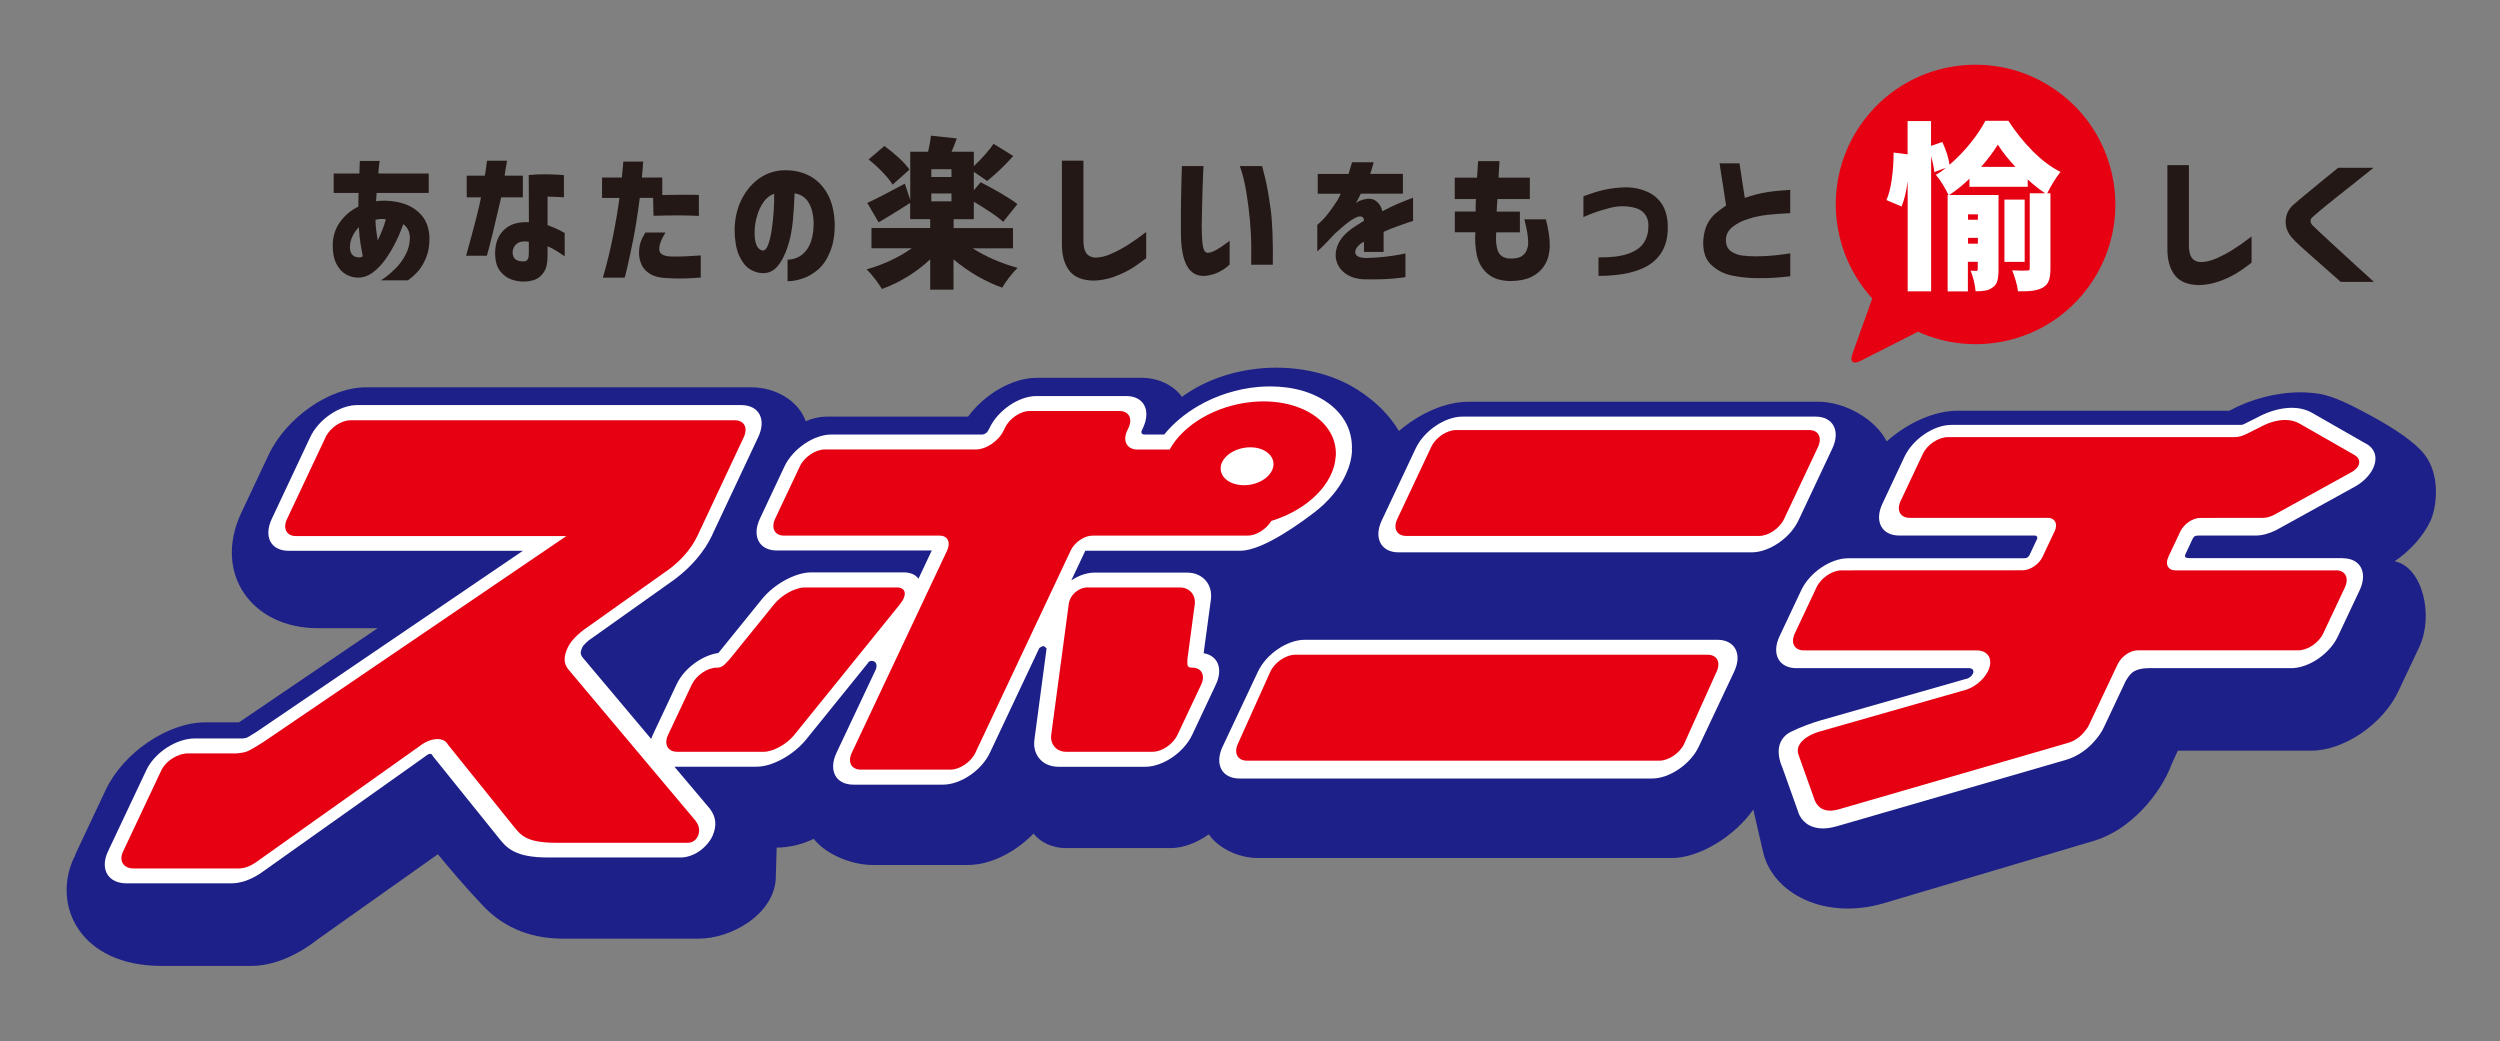 <?xml version="1.0" encoding="UTF-8"?>
<svg id="_レイヤー_1" data-name="レイヤー_1" xmlns="http://www.w3.org/2000/svg" viewBox="0 0 334.61 139.38">
  <rect x="0" y="0" width="334.61" height="139.38" fill="#808080" stroke="none"/>
  <path d="M320.55,75.09c2-1.36,3.75-3.26,4.75-5.36.77-1.65,1.47-6.03-.83-8.95-1.22-1.55-3.99-3.44-6.95-5.04-2.58-1.39-5.09-2.75-7.26-3.05-.74-.11-1.53-.18-2.36-.18-3.31,0-6.73.95-9.51,2.46h-36.34c-3.18,0-6.74,1.63-9.53,4.11-1.52-3.04-5.67-5.31-9.1-5.31h-46.86c-3.1,0-6.55,1.55-9.32,3.92-1.22-2.06-3.08-3.97-5.58-5.55-6.77-4.28-16.96-3.8-23.46.98-1.09-1.56-3.19-2.55-5.36-2.55h-14.12c-3.23,0-6.96,2.21-9.15,5.19h-18.94c-.9,0-1.86.22-2.79.61-.96-2.71-4-4.53-7.24-4.53h-51.64c-4.83,0-10.67,4.06-13.02,9.06l-3.64,7.72c-3.81,8.1,1.34,15.46,10.27,15.46h7.97l-18.55,12.6h-4.52c-5.01,0-10.97,4.06-13.33,9.06l-3.78,8.02c-.16.33-.29.66-.41.99h-.03c-3.04,6.47.83,14.53,11.7,14.53h12.01c2.9,0,6.12-1.37,8.79-3.48l16.19-11.47c1.4,1.71,3.65,4.38,6.01,6.87,2.33,2.47,5.74,4.43,10.71,4.43h18.17c4.38,0,9.97-3.19,10.33-7.92l.12-4.27h.05c1.68,0,3.41-.44,4.91-1.17,1.64,2.11,5.15,3.5,7.83,3.5h12.85c2.97,0,6.33-1.71,8.74-4.2.94,1.19,2.58,1.94,4.31,1.94h14.05c1.67,0,3.51-.71,5.1-1.84,1.34,1.92,4.03,3.17,6.62,3.17h55.33c3.77,0,8.47-2.97,10.93-6.49l1.31,5.7c1.29,5.48,8.15,9.17,16.16,6.84l28.18-8.37c4.81-1.45,8.85-6.18,10.39-10.35l.78-1.7h17.85c4.38,0,9.59-3.55,11.66-7.93l2.82-5.98c1.93-4.11.48-10.67-3.34-11.45" fill="#1d2088"/>
  <path d="M187.2,73.93c-2.36,0-3.37-1.91-2.26-4.27l4.54-9.64c1.1-2.35,3.91-4.26,6.26-4.26h47.26c2.35,0,3.36,1.91,2.25,4.26l-4.54,9.64c-1.11,2.36-3.92,4.27-6.27,4.27h-47.25Z" fill="#fff"/>
  <path d="M165.9,104.2c-2.36,0-3.37-1.91-2.26-4.27l4.73-10.04c1.11-2.36,3.91-4.26,6.28-4.26h55.2c2.36,0,3.37,1.9,2.26,4.26l-4.74,10.04c-1.11,2.36-3.92,4.27-6.27,4.27h-55.2Z" fill="#fff"/>
  <path d="M313.58,74.72c2.35,0,3.36,1.91,2.25,4.27l-2.91,6.17c-1.1,2.36-3.91,4.27-6.26,4.27h-18.84s-1.38-.08-2.25.46c-.6.37-1.09,1.33-1.09,1.33l-2.91,6.17c-.28.61-.69,1.17-1.14,1.69-.98,1.19-2.41,2.19-3.9,2.62l-30.75,8.91h-.03c-.62.18-1.21.27-1.75.27-1.96-.01-2.89-1.08-3.28-2.05v-.04s-2.2-6.17-2.2-6.17c0,0-1.59-3.25,1.18-4.67,1.18-.6,2.95-1.23,3.94-1.52l19-5.42c.15-.05.3-.1.45-.12.46-.09.84-.41.97-.72.17-.34.04-.71-.46-.74h-23.16c-2.36,0-3.37-1.91-2.26-4.27l2.91-6.17c1.12-2.36,3.92-4.27,6.28-4.27h23.46s.38,0,.5-.09c.21-.14.3-.32.3-.32l1-2.13s.13-.22-.02-.4c-.11-.13-.43-.1-.43-.1h-17.97c-2.36,0-3.37-1.91-2.26-4.26l2.95-6.28c1.11-2.36,3.91-4.27,6.28-4.27h38.66c.41-.03.19.01.49-.1.3-.13,1.08-.55,2.29-1.15,1.07-.52,2.54-1.03,4.12-1.04.91,0,1.84.19,2.67.65l7.41,4.24h.03c.43.28.77.64.96,1.15.18.49.22,1.19-.18,2.06-.27.57-.73,1.16-1.26,1.62-.49.44-1.04.78-1.57,1.05l-9.98,5.51-.25.13c-.86.42-1.79.69-2.65.69h-7.62s-.36,0-.51.07c-.21.1-.34.41-.34.41l-.97,2.08s-.07.2,0,.3c.09.16.5.16.5.16h20.59Z" fill="#fff"/>
  <path d="M180.94,60.28h0c.13-2.66-1.08-4.76-3.03-6.23-1.96-1.47-4.69-2.33-7.9-2.33-.53,0-1.07.02-1.64.07-2.81.26-5.57,1.13-8.01,2.55-1.74,1.01-3.33,2.33-4.54,3.82h-2.69.01c-.34-.02-.45-.29-.32-.53l.17-.37c1.1-2.35.1-4.25-2.25-4.25h-12.02c-2.36,0-5.15,1.91-6.27,4.26l-.03.06c-.05.09-.1.18-.14.27l-.02.04c-.14.28-.5.52-.79.52h0s-.1,0-.1,0h-20.1c-2.35,0-5.15,1.91-6.27,4.26l-3.29,7c-1.11,2.35-.09,4.26,2.25,4.26h20.76v.03s-.04.04-.04.04l-1.75,3.71c-.4-.58-1.15-.86-2.01-.85h-12.34c-1.18,0-2.4.45-3.53,1.06-1.13.62-2.22,1.48-3.1,2.56l-5.8,7.17c-2.19.31-4.6,2.07-5.6,4.21l-3.17,6.73c-.09.19-.17.38-.23.56-3.02-3.6-6.4-7.62-9.16-10.89-.23-.29-.26-.48-.26-.64,0-.18.05-.39.24-.8-.01-.01.21-.3.49-.56.14-.12.26-.24.36-.32l.08-.05,10.83-7.69c.2-.13.34-.24.45-.32l.16-.12.2-.15c2.01-1.54,3.74-3.54,4.77-5.71l.06-.15,6.12-13.01c1.11-2.36.1-4.26-2.26-4.27h-51.43c-2.35,0-5.16,1.91-6.27,4.27l-5.16,10.97c-1.11,2.36-.12,4.26,2.25,4.26h31.37l-35.56,24.17-.18.12c-.21.13-.54.34-.85.52-.16.09-.3.17-.39.22h-.01c-.09.03-.21.05-.31.06-.09.01-.17.02-.23.03h-6.4c-1.18,0-2.49.44-3.67,1.19-1.17.74-2.25,1.85-2.82,3.08l-5.12,10.85c-.58,1.23-.54,2.34-.07,3.08.47.75,1.36,1.19,2.54,1.19h14.05c1.17,0,2.46-.44,3.62-1.17.11-.06.23-.14.34-.22l21.97-15.59.21-.16c.15-.12.31-.19.46-.19.13,0,.22.05.27.14l.11.18,8.74,10.86c.49.6,1.03,1.35,2.09,1.88,1.06.54,2.52.82,4.69.81h17.62c.69.01,1.64-.24,2.51-.84.86-.6,1.46-1.38,1.76-2.03.65-1.46.42-2.6-.28-3.55l-.03-.04h0v-.02s-1.99-2.35-4.78-5.67h10.98c1.18,0,2.39-.44,3.52-1.06,1.13-.63,2.22-1.48,3.11-2.56l8.26-10.22s.25-.52.83-.26c.58.25.26,1.07.26,1.07l-5.27,11.17c-1.11,2.36-.1,4.26,2.25,4.26h12.01c2.35,0,5.16-1.9,6.27-4.26l6.62-14.03s.42-.28.58-.25c.12.02.39.31.39.31l-1.63,12.22c-.14,1.09.16,1.93.7,2.56.54.62,1.36,1.05,2.52,1.06h11.61c2.36,0,5.16-1.9,6.28-4.26l3.17-6.73c1.01-2.14.27-3.9-1.63-4.21l.97-7.17c.14-1.08-.16-1.94-.69-2.56-.55-.62-1.36-1.06-2.53-1.06h-12.34c-.92,0-2.04.32-3.05,1l-.08.05,1.74-3.67.02-.05.12-.26h20.77c3.1,0,8.45-4.03,9.94-5.17,1.79-1.38,3.27-3.12,4.12-4.94.52-1.09.82-2.2.87-3.29" fill="#fff"/>
  <path d="M93.12,109.88s-10.36-12.32-17.03-20.26c-.73-.87-.63-1.84-.06-3.03.55-1.16,2.08-2.28,2.08-2.28l10.89-7.73c.13-.08.26-.18.39-.27l.2-.15c1.61-1.2,2.98-2.77,3.78-4.49l.04-.08,6.14-13.08c.59-1.25.05-2.26-1.2-2.26h-51.44c-1.25,0-2.74,1.01-3.33,2.26l-5.17,10.97c-.59,1.25-.05,2.27,1.2,2.27h36.19l-40.63,27.62s-1.55.99-2.14,1.22c-.48.19-1.43.25-1.43.25h-6.45c-1.37,0-2.97,1.01-3.56,2.27l-5.12,10.86c-.59,1.25.05,2.27,1.42,2.27h14.05c.73,0,1.54-.3,2.22-.76h0s21.95-15.58,21.95-15.58c.74-.59,1.63-.98,2.44-.98.69,0,1.18.29,1.41.75l8.74,10.87c1.01,1.25,1.74,2.26,5.75,2.26h17.63c1.27,0,2.04-1.66,1.03-2.91" fill="#e60012"/>
  <path d="M120.03,78.63h-12.34c-1.25,0-3.09,1.01-4.09,2.26l-5.87,7.25s-.53.61-.83.87c-.45.41-.98.35-.98.35-1.24,0-2.73,1.02-3.33,2.27l-3.17,6.72c-.59,1.26-.05,2.27,1.2,2.27h11.61c1.25,0,3.08-1.01,4.09-2.27l14.13-17.47c1.01-1.26.82-2.26-.44-2.26" fill="#e60012"/>
  <path d="M145.61,78.63h12.34c1.25,0,2.13,1.01,1.96,2.26l-.97,7.25s-.05.61,0,.87c.07.41.63.35.63.35,1.25,0,1.79,1.02,1.2,2.27l-3.17,6.72c-.59,1.26-2.07,2.27-3.33,2.27h-11.61c-1.25,0-2.13-1.01-1.96-2.27l2.34-17.47c.16-1.26,1.31-2.26,2.56-2.26" fill="#e60012"/>
  <path d="M238.79,69.46c-.59,1.25-2.08,2.27-3.33,2.27h-47.25c-1.25,0-1.79-1.01-1.19-2.27l4.54-9.64c.59-1.26,2.08-2.26,3.33-2.26h47.25c1.25,0,1.78,1,1.19,2.26l-4.54,9.64Z" fill="#e60012"/>
  <path d="M225.43,99.54c-.59,1.25-2.09,2.27-3.33,2.27h-55.21c-1.24,0-1.79-1.01-1.2-2.27l4.34-9.65c.59-1.25,2.08-2.26,3.33-2.26h55.2c1.24,0,1.79,1.01,1.2,2.26l-4.34,9.65Z" fill="#e60012"/>
  <path d="M312.69,76.34h-21.51c-1,0-1.43-.81-.95-1.81h0v-.02l1.6-3.38h0c.47-1,1.66-1.81,2.66-1.81h0s8.43-.01,8.43-.01c.49,0,1.01-.16,1.51-.43h0s10.04-5.54,10.04-5.54c1.6-.78,1.59-1.89.7-2.42l-7.4-4.23c-1.65-.93-3.68-.31-4.82.25-2.31,1.13-2.77,1.57-4,1.57h-38.27c-1.25,0-2.75,1.01-3.33,2.26l-2.96,6.28c-.59,1.24-.05,2.26,1.2,2.26h18.39s.06-.01.06-.01c1.01,0,1.43.82.96,1.82l-.04.06-1.54,3.27-.03.07c-.47,1-1.67,1.81-2.66,1.81h-.04s-24.22.01-24.22.01c-1.25,0-2.74,1.01-3.34,2.27l-2.91,6.18c-.59,1.25-.05,2.26,1.21,2.26h23.13c1.57,0,2.26,1.22,1.54,2.74-.62,1.3-2.06,2.39-3.45,2.67h-.01s-19.23,5.49-19.23,5.49c-1.37.39-3.19,1.52-2.71,3.01l2.2,6.17c.36.9,1.28,1.74,3.18,1.2l30.75-8.91c.82-.24,1.59-.78,2.13-1.45.26-.29.49-.61.65-.96l3.86-8.18h.01c.48-.99,1.66-1.79,2.65-1.79h.03s21.46,0,21.46,0c1.26,0,2.74-1.01,3.33-2.26l2.91-6.18c.58-1.26.05-2.27-1.2-2.27" fill="#e60012"/>
  <path d="M178.79,61.06c.26-4.58-4.73-7.84-11.1-7.27-4.97.45-9.34,3.08-11.14,6.38h-4.29s-.02,0-.02,0h-.06c-1.34-.04-1.96-1.14-1.31-2.53l.17-.36c.59-1.25.05-2.27-1.2-2.27h-12.01c-1.26,0-2.75,1.01-3.33,2.27l-.14.28h0l-.03.06c-.66,1.4-2.33,2.54-3.75,2.54h-.04s-20.16,0-20.16,0c-1.25,0-2.75,1.02-3.33,2.27l-3.3,6.99c-.59,1.25-.06,2.27,1.19,2.27h20.83c1.08,0,1.49.88,1.01,1.96l-.05.11-12.72,26.99c-.6,1.25-.05,2.26,1.2,2.26h12.01c1.24,0,2.74-1.02,3.33-2.26l12.61-26.75s.09-.2.14-.31c.53-1.11,1.82-2,2.92-2h20.78c1.14,0,2.49-.86,3.16-1.97,4.8-1.46,8.41-4.93,8.62-8.67M166.62,64.94c-1.94.05-3.39-1.04-3.23-2.44.15-1.4,1.87-2.57,3.82-2.63,1.93-.05,3.38,1.04,3.23,2.44-.16,1.4-1.86,2.58-3.81,2.63" fill="#e60012"/>
  <path d="M48,25.82h-3.34v-2.59h3.44c.01-.5.03-.9.04-1.21.01-.31.02-.47.02-.48h2.65s-.02.17-.06.48c-.04.31-.08.71-.11,1.21h6.74v2.59h-6.97s-.01.15-.03.41c-.02.26-.03.5-.05.7h.15s.15-.04.15-.04c1.11-.09,2.18.01,3.21.31,1.02.29,1.88.82,2.56,1.59.68.77,1.05,1.8,1.08,3.09,0,1-.14,1.85-.43,2.56-.29.71-.62,1.29-1,1.75-.38.45-.86.9-1.45,1.33h-3.63s.23-.14.62-.41c.39-.28.84-.67,1.34-1.17.51-.5.95-1.1,1.33-1.8.38-.69.58-1.45.6-2.28,0-.41-.08-.77-.23-1.08-.15-.31-.37-.57-.65-.78-.27.77-.6,1.56-1.01,2.39-.4.82-.87,1.6-1.39,2.33-.52.73-1.09,1.32-1.71,1.77-.61.45-1.27.67-1.96.67-.54,0-1.07-.14-1.59-.43-.53-.29-.96-.76-1.3-1.42-.34-.66-.5-1.53-.49-2.62.04-1.15.38-2.16,1.01-3.02.63-.86,1.44-1.54,2.43-2.02v-.9c0-.31,0-.61.02-.92M48.09,34.46l.23-.04.23-.11c-.1-.49-.2-1.07-.31-1.76-.1-.68-.17-1.4-.21-2.14-.35.36-.62.74-.82,1.15-.2.41-.32.8-.35,1.15-.06.56,0,.99.21,1.29.21.29.54.45,1.02.46M50.26,29.6c.01.41.04.83.1,1.25.05.42.12.87.19,1.34.2-.42.41-.88.61-1.38.2-.5.37-.99.48-1.46-.23-.04-.48-.05-.74-.04s-.48.05-.64.12v.17Z" fill="#231815"/>
  <path d="M64.37,26.41h-1.9v-2.9h2.42c.1-.58.18-1.05.22-1.42.05-.37.07-.56.07-.58h2.69c-.18.97-.29,1.64-.33,2h2.44v2.9h-2.9c-.91,3.98-1.55,6.59-1.92,7.82h-2.78c1.11-3.97,1.78-6.57,2-7.82M70.79,29.75l-.02-6.32c.78-.08,1.53-.11,2.24-.1.71.01,1.3.03,1.76.06.46.03.7.04.71.06v2.96s-.22-.01-.62-.04c-.4-.02-.93-.04-1.57-.06v3.82c.58.21,1.09.43,1.56.66.46.24.7.37.73.39v3.13c-.47-.33-.89-.61-1.25-.82-.36-.22-.7-.39-1.04-.52v1.25c0,.97-.16,1.7-.49,2.2-.33.49-.72.83-1.18,1-.46.17-.93.26-1.4.26-.61.03-1.22-.07-1.81-.29-.6-.22-1.1-.61-1.52-1.17-.42-.56-.62-1.36-.62-2.38.01-1.32.42-2.35,1.22-3.1.8-.75,1.9-1.08,3.31-.99M70.21,34.98c.19-.01.34-.11.43-.29.1-.18.14-.42.14-.71v-1.63c-.69-.1-1.22-.02-1.57.25-.36.27-.56.64-.6,1.11-.01.47.12.81.41,1.02.29.2.68.29,1.18.25" fill="#231815"/>
  <path d="M82.9,26.49h-2.32v-2.73h2.65c.06-.67.11-1.18.15-1.56.03-.37.05-.56.05-.57h2.65c-.04.73-.1,1.44-.17,2.13h2.73v2.34c1.79-.04,3.42-.04,4.9-.02v2.82c-.74-.04-1.56-.06-2.44-.07-.88,0-2.09,0-3.63.05l-.06-2.4h-1.78c-.28,2.2-.58,4.1-.9,5.68-.32,1.59-.58,2.82-.79,3.69-.21.87-.31,1.31-.33,1.31h-2.92c.55-1.89,1.01-3.77,1.37-5.62.37-1.86.65-3.54.85-5.05M86.4,31.12h2.67c-.59.95-.87,1.72-.83,2.31.04.6.64.9,1.81.91.72,0,1.34-.01,1.87-.04.53-.03,1.15-.06,1.87-.11v2.96c-.81.06-1.55.11-2.24.12-.68.02-1.47,0-2.35-.05-.93-.04-1.67-.23-2.21-.57-.54-.34-.92-.75-1.13-1.25-.22-.49-.33-1.01-.33-1.54.01-.6.09-1.09.22-1.47.13-.38.35-.8.64-1.28" fill="#231815"/>
  <path d="M108.9,29.68c-.04-1.01-.26-1.87-.67-2.56-.41-.7-1.04-1.11-1.88-1.24-.04,1.24-.12,2.5-.24,3.76-.12,1.27-.36,2.43-.72,3.49-.36,1.06-.81,1.91-1.34,2.53-.54.63-1.22.93-2.04.9-.6-.03-1.17-.22-1.72-.58-.55-.37-1.01-.97-1.38-1.82-.38-.84-.57-1.99-.59-3.44.03-1.42.31-2.71.86-3.87.55-1.16,1.29-2.09,2.21-2.8.92-.71,1.96-1.12,3.13-1.24,1.26-.09,2.41.09,3.47.55,1.06.46,1.92,1.23,2.6,2.31.68,1.09,1.06,2.48,1.13,4.17.03,1.45-.16,2.69-.57,3.73-.4,1.04-.93,1.85-1.57,2.43-.65.58-1.35,1-2.1,1.26-.75.26-1.45.38-2.07.38v-2.88c1.09-.04,1.94-.48,2.57-1.33.63-.85.94-2.1.92-3.75M102.06,33.54c.29.01.54-.24.74-.75.2-.51.36-1.17.48-1.97.12-.8.21-1.63.27-2.51.06-.87.08-1.66.07-2.38-.56.19-1.03.56-1.41,1.09-.38.54-.67,1.14-.86,1.81-.2.67-.31,1.3-.34,1.89-.04.96.05,1.66.25,2.1.21.44.47.68.81.7" fill="#231815"/>
  <path d="M130.16,33.22c.85.55,1.79,1.05,2.85,1.51s2.12.83,3.19,1.12c-.32.3-.69.72-1.1,1.25-.41.53-.73.99-.95,1.4-1.13-.39-2.25-.92-3.38-1.57-1.13-.66-2.18-1.4-3.15-2.22v4.06h-3.12v-4.06c-.9.85-1.91,1.62-3.03,2.31-1.12.69-2.26,1.24-3.43,1.66-.24-.41-.56-.87-.96-1.39-.4-.52-.76-.93-1.09-1.24,1.1-.3,2.17-.7,3.22-1.19,1.05-.49,1.99-1.04,2.82-1.63h-5.39v-2.71h7.86v-1.19h-2.68v-2.17c-1.56,1-2.97,1.87-4.22,2.6l-1.52-2.6c.96-.43,2.63-1.29,5.03-2.58l.72,2.19v-6.46h2.39c.2-.83.32-1.54.38-2.15l3.46.37c-.27.74-.5,1.33-.7,1.78h2.98v1.93c1.14-1.08,2.02-2.08,2.64-2.99l2.64,1.63c-1.15,1.29-2.32,2.4-3.49,3.34l-1.79-1.22v2.47l.91-1.08c.93.48,1.86.98,2.78,1.52.92.54,1.64,1.01,2.14,1.41l-1.9,2.37c-.39-.36-.95-.79-1.68-1.27-.73-.49-1.47-.96-2.25-1.42v2.34h-2.7v1.19h7.94v2.71h-5.41ZM119.47,24.72c-.28-.48-.73-1.03-1.33-1.66-.6-.63-1.23-1.2-1.88-1.72l2.11-1.8c.66.48,1.31,1.01,1.93,1.58.63.58,1.1,1.11,1.43,1.58l-2.26,2.02ZM127.35,22.65h-2.7v1.04h2.7v-1.04ZM124.65,26.95h2.7v-1.06h-2.7v1.06Z" fill="#231815"/>
  <path d="M142.13,21.5h2.88v10.71c0,.76.13,1.31.38,1.67.25.36.64.56,1.16.6.68,0,1.39-.16,2.14-.49.75-.33,1.48-.72,2.21-1.17.72-.45,1.56-1.05,2.51-1.77v3.51c-.77.6-1.49,1.1-2.15,1.49-.67.39-1.42.73-2.25,1.03-.83.29-1.71.45-2.63.48-1.5-.03-2.58-.46-3.25-1.32-.66-.85-1-2.03-1-3.54v-11.19Z" fill="#231815"/>
  <path d="M158.2,22.23h2.88s-.01.31-.04.85c-.03.54-.05,1.24-.08,2.08-.03.85-.05,1.73-.07,2.66-.02.93-.04,1.78-.05,2.56,0,1.01.05,1.83.14,2.46.1.63.3.96.62,1,.36-.01.76-.15,1.22-.41.46-.26.86-.53,1.2-.79.35-.26.53-.4.56-.41v3.19s-.15.11-.41.34c-.26.22-.63.45-1.11.69-.48.24-1.05.39-1.7.47-1.12.09-1.94-.36-2.49-1.33-.54-.98-.81-2.47-.81-4.48,0-.82,0-1.73,0-2.74,0-1,.02-1.97.04-2.9.02-.93.04-1.69.06-2.29.02-.6.03-.91.03-.94M165.94,22.23h2.98s.15.51.4,1.55c.26,1.03.5,2.41.74,4.15s.34,4.23.3,7.5h-2.9s0-.18.01-.45c0-.27,0-.95,0-2.03,0-1.08-.07-2.25-.18-3.53-.12-1.28-.28-2.54-.49-3.79-.21-1.25-.49-2.38-.85-3.39" fill="#231815"/>
  <path d="M179.46,25.93h-3.09v-2.65h4.13c.14-.46.29-.98.46-1.56h2.9s-.05.14-.12.42c-.07.28-.18.66-.35,1.13h4.38v2.65h-5.64s-.08.2-.23.48c-.15.28-.29.54-.4.79.01-.01.09-.07.22-.16.13-.1.25-.16.33-.18.86-.32,1.53-.33,2.01-.02.48.31.8.79.97,1.44.72-.38,1.39-.71,2.02-.98.63-.27,1.33-.54,2.08-.83v3.11s-.21.06-.6.19c-.38.13-.88.3-1.49.52-.61.22-1.23.47-1.85.75v2.69h-2.63v-1.38s-.07.05-.18.12c-.11.07-.2.12-.28.16-.55.46-.78.89-.69,1.28.09.4.56.61,1.4.63.9-.01,1.74-.07,2.54-.16.8-.1,1.46-.19,1.97-.29.51-.1.78-.15.79-.16v3.17s-.5.09-1.45.18c-.95.1-2.29.14-4.02.12-1.01-.04-1.84-.28-2.49-.73-.65-.45-1.07-1.02-1.27-1.72-.2-.7-.13-1.43.2-2.21.33-.78.96-1.49,1.88-2.16.27-.18.54-.35.8-.52.26-.17.53-.33.8-.5-.01-.23-.07-.39-.17-.48-.1-.09-.29-.12-.58-.08-.24.07-.55.22-.91.45-.37.24-.75.53-1.14.87-.4.34-.77.66-1.11.97-.63.69-1.17,1.26-1.62,1.7-.46.44-.7.67-.72.68v-3.57s.17-.14.47-.41c.3-.28.64-.66,1.03-1.16.38-.5.79-1.08,1.21-1.73.09-.15.18-.33.28-.54.1-.2.15-.32.16-.35" fill="#231815"/>
  <path d="M197.55,26.64h-2.84v-2.86h2.98c.05-.66.1-1.4.15-2.21h2.86c-.05.81-.1,1.54-.13,2.21h4.19v2.86h-4.34c-.03.28-.04.56-.06.85-.01.28-.03.56-.04.83h3.11v2.78h-3.17c-.09,1.09,0,1.94.26,2.56.26.62.83.94,1.7.95.68-.01,1.17-.12,1.47-.33.3-.21.52-.47.65-.79.13-.32.2-.65.2-1,0-.4-.04-.84-.12-1.33-.08-.49-.22-1.09-.39-1.8h2.88c.35,1.34.52,2.53.52,3.57,0,.36-.06.8-.17,1.32-.12.52-.36,1.03-.73,1.54-.37.51-.9.94-1.57,1.28-.68.34-1.59.52-2.73.55-1.34-.01-2.39-.34-3.13-.99-.74-.65-1.22-1.47-1.43-2.46-.21-.99-.28-2.02-.2-3.08h-2.75v-2.78h2.79c0-.27,0-.54,0-.83,0-.28.02-.56.05-.85" fill="#231815"/>
  <path d="M211.93,29.06v-2.78c1.05-.41,2.02-.71,2.91-.9.89-.19,1.83-.29,2.83-.31,1.02.01,1.96.21,2.8.59.85.38,1.51.94,1.98,1.68.47.74.73,1.66.77,2.75.09,2.28-.63,3.98-2.15,5.12-1.52,1.13-3.9,1.71-7.12,1.72v-2.48c1.64.02,2.96-.14,3.97-.49,1.01-.35,1.72-.86,2.13-1.52.41-.66.6-1.43.58-2.31,0-.69-.24-1.27-.71-1.73-.47-.46-1.29-.72-2.46-.79-.63-.03-1.24.04-1.83.18-.6.15-1.18.32-1.76.51-.57.19-1.04.36-1.4.52-.36.15-.54.24-.54.25" fill="#231815"/>
  <path d="M239.61,25.4v3.13c-1.19.05-2.22.13-3.09.23-.87.1-1.72.28-2.53.54-.82.25-1.52.61-2.1,1.07-.58.46-.88,1.04-.89,1.75.01.68.23,1.18.65,1.49.42.31.93.51,1.53.59.6.08,1.24.11,1.93.11.81-.01,1.55-.05,2.23-.11.68-.07,1.44-.16,2.28-.29v3.07c-1.65.19-3.14.28-4.45.25-1.23-.01-2.38-.14-3.45-.37-1.07-.24-1.98-.73-2.74-1.47-.76-.74-1.09-1.85-1-3.32.08-.82.25-1.51.53-2.07.28-.56.65-1.04,1.12-1.44.47-.4.94-.75,1.4-1.06l-.88-5.64h2.67l.71,4.63c1.02-.36,2-.61,2.92-.76.92-.15,1.98-.25,3.17-.32M239.61,25.4v3.13c-1.19.05-2.22.13-3.09.23-.87.1-1.72.28-2.53.54-.82.25-1.52.61-2.1,1.07-.58.46-.88,1.04-.89,1.75.01.68.23,1.18.65,1.49.42.31.93.51,1.53.59.6.08,1.24.11,1.93.11.81-.01,1.55-.05,2.23-.11.68-.07,1.44-.16,2.28-.29v3.07c-1.65.19-3.14.28-4.45.25-1.23-.01-2.38-.14-3.45-.37-1.07-.24-1.98-.73-2.74-1.47-.76-.74-1.09-1.85-1-3.32.08-.82.25-1.51.53-2.07.28-.56.65-1.04,1.12-1.44.47-.4.94-.75,1.4-1.06l-.88-5.64h2.67l.71,4.63c1.02-.36,2-.61,2.92-.76.92-.15,1.98-.25,3.17-.32" fill="#231815"/>
  <path d="M290.09,22.1h2.88v10.71c0,.76.12,1.31.37,1.67.25.36.64.56,1.16.6.68,0,1.39-.16,2.14-.49.75-.33,1.48-.72,2.21-1.17.72-.45,1.56-1.05,2.51-1.77v3.51c-.77.6-1.49,1.1-2.15,1.49-.67.39-1.41.73-2.25,1.03-.83.29-1.71.45-2.63.48-1.5-.03-2.58-.46-3.24-1.32-.67-.85-1-2.03-1-3.54v-11.19Z" fill="#231815"/>
  <path d="M312.94,22.46h4.74c-1.04.83-1.94,1.56-2.72,2.17-.77.61-1.56,1.24-2.36,1.87-.8.63-1.49,1.19-2.07,1.68-.58.49-.94.81-1.09.96-.13.11-.19.26-.19.44s.08.36.25.56c.15.15.52.5,1.1,1.05.58.54,1.27,1.18,2.07,1.91.79.73,1.58,1.45,2.35,2.16.77.71,1.68,1.53,2.72,2.47h-4.45c-.77-.68-1.44-1.27-2.02-1.79-.57-.51-1.17-1.04-1.78-1.57-.61-.54-1.15-1.03-1.64-1.47-.49-.44-.82-.77-1-.99-.64-.69-.95-1.45-.93-2.27.02-.83.32-1.53.91-2.12.2-.19.54-.48,1.01-.87.47-.39.99-.82,1.57-1.3.58-.47,1.13-.93,1.66-1.37.53-.44,1.16-.94,1.87-1.51" fill="#231815"/>
  <path d="M275.94,12.64c-8.14-6.37-19.89-4.94-26.26,3.19-5.71,7.29-5.14,17.49.91,24.12l-2.68,7.48c-.34.96.12,1.37,1.03.91l7.77-3.94c7.68,3.48,17.01,1.44,22.44-5.49,6.37-8.13,4.94-19.89-3.19-26.26" fill="#e60012"/>
  <path d="M268.81,16.17c.95,1.47,2.03,2.82,3.26,4.06,1.23,1.23,2.47,2.16,3.72,2.78-.64.8-1.23,1.75-1.78,2.86h.43v10.06c0,.7-.07,1.25-.22,1.64-.14.39-.41.7-.79.92-.38.21-.84.35-1.36.42-.52.07-1.18.1-1.98.08-.03-.38-.12-.84-.28-1.37-.15-.53-.32-1.01-.49-1.44.89.05,1.56.06,1.99.03.14,0,.24-.02.29-.06s.07-.12.07-.25v-10.03h2.06c-.8-.54-1.58-1.16-2.33-1.85v.98h-7.8v-1.08c-.88.85-1.78,1.58-2.71,2.18h6.6v9.96c0,.66-.05,1.17-.16,1.54-.1.37-.31.65-.61.86-.3.22-.63.37-.97.43-.34.06-.79.1-1.33.1-.03-.43-.11-.91-.24-1.43-.13-.52-.27-.96-.43-1.33.21.02.46.03.77.03.13,0,.19-.09.19-.26v-.96h-1.32v3.96h-2.71v-12.89h.12c-.21-.45-.47-.93-.79-1.45-.32-.52-.62-.94-.91-1.26.48-.27.93-.58,1.34-.94l-1.54.57c-.05-.56-.19-1.25-.43-2.09v18.05h-3.14v-14.71c-.18,1.36-.45,2.48-.82,3.36l-2.02-.86c.32-.72.56-1.66.72-2.83.16-1.17.24-2.34.24-3.53l1.87.24v-4.46h3.14v3.33l1.51-.53c.53,1.17.85,2.18.96,3.05.98-.83,1.9-1.78,2.76-2.84.86-1.06,1.54-2.08,2.04-3.04h3.05ZM264.73,28.69h-1.32v.72h1.32v-.72ZM263.41,32.61h1.32v-.77h-1.32v.77ZM269.75,22.33c-.96-1.02-1.74-2.01-2.35-2.97-.61.98-1.35,1.97-2.23,2.97h4.58ZM270.99,35.05h-2.71v-8.33h2.71v8.33Z" fill="#fff"/>
  <rect width="334.61" height="139.38" fill="none"/>
</svg>